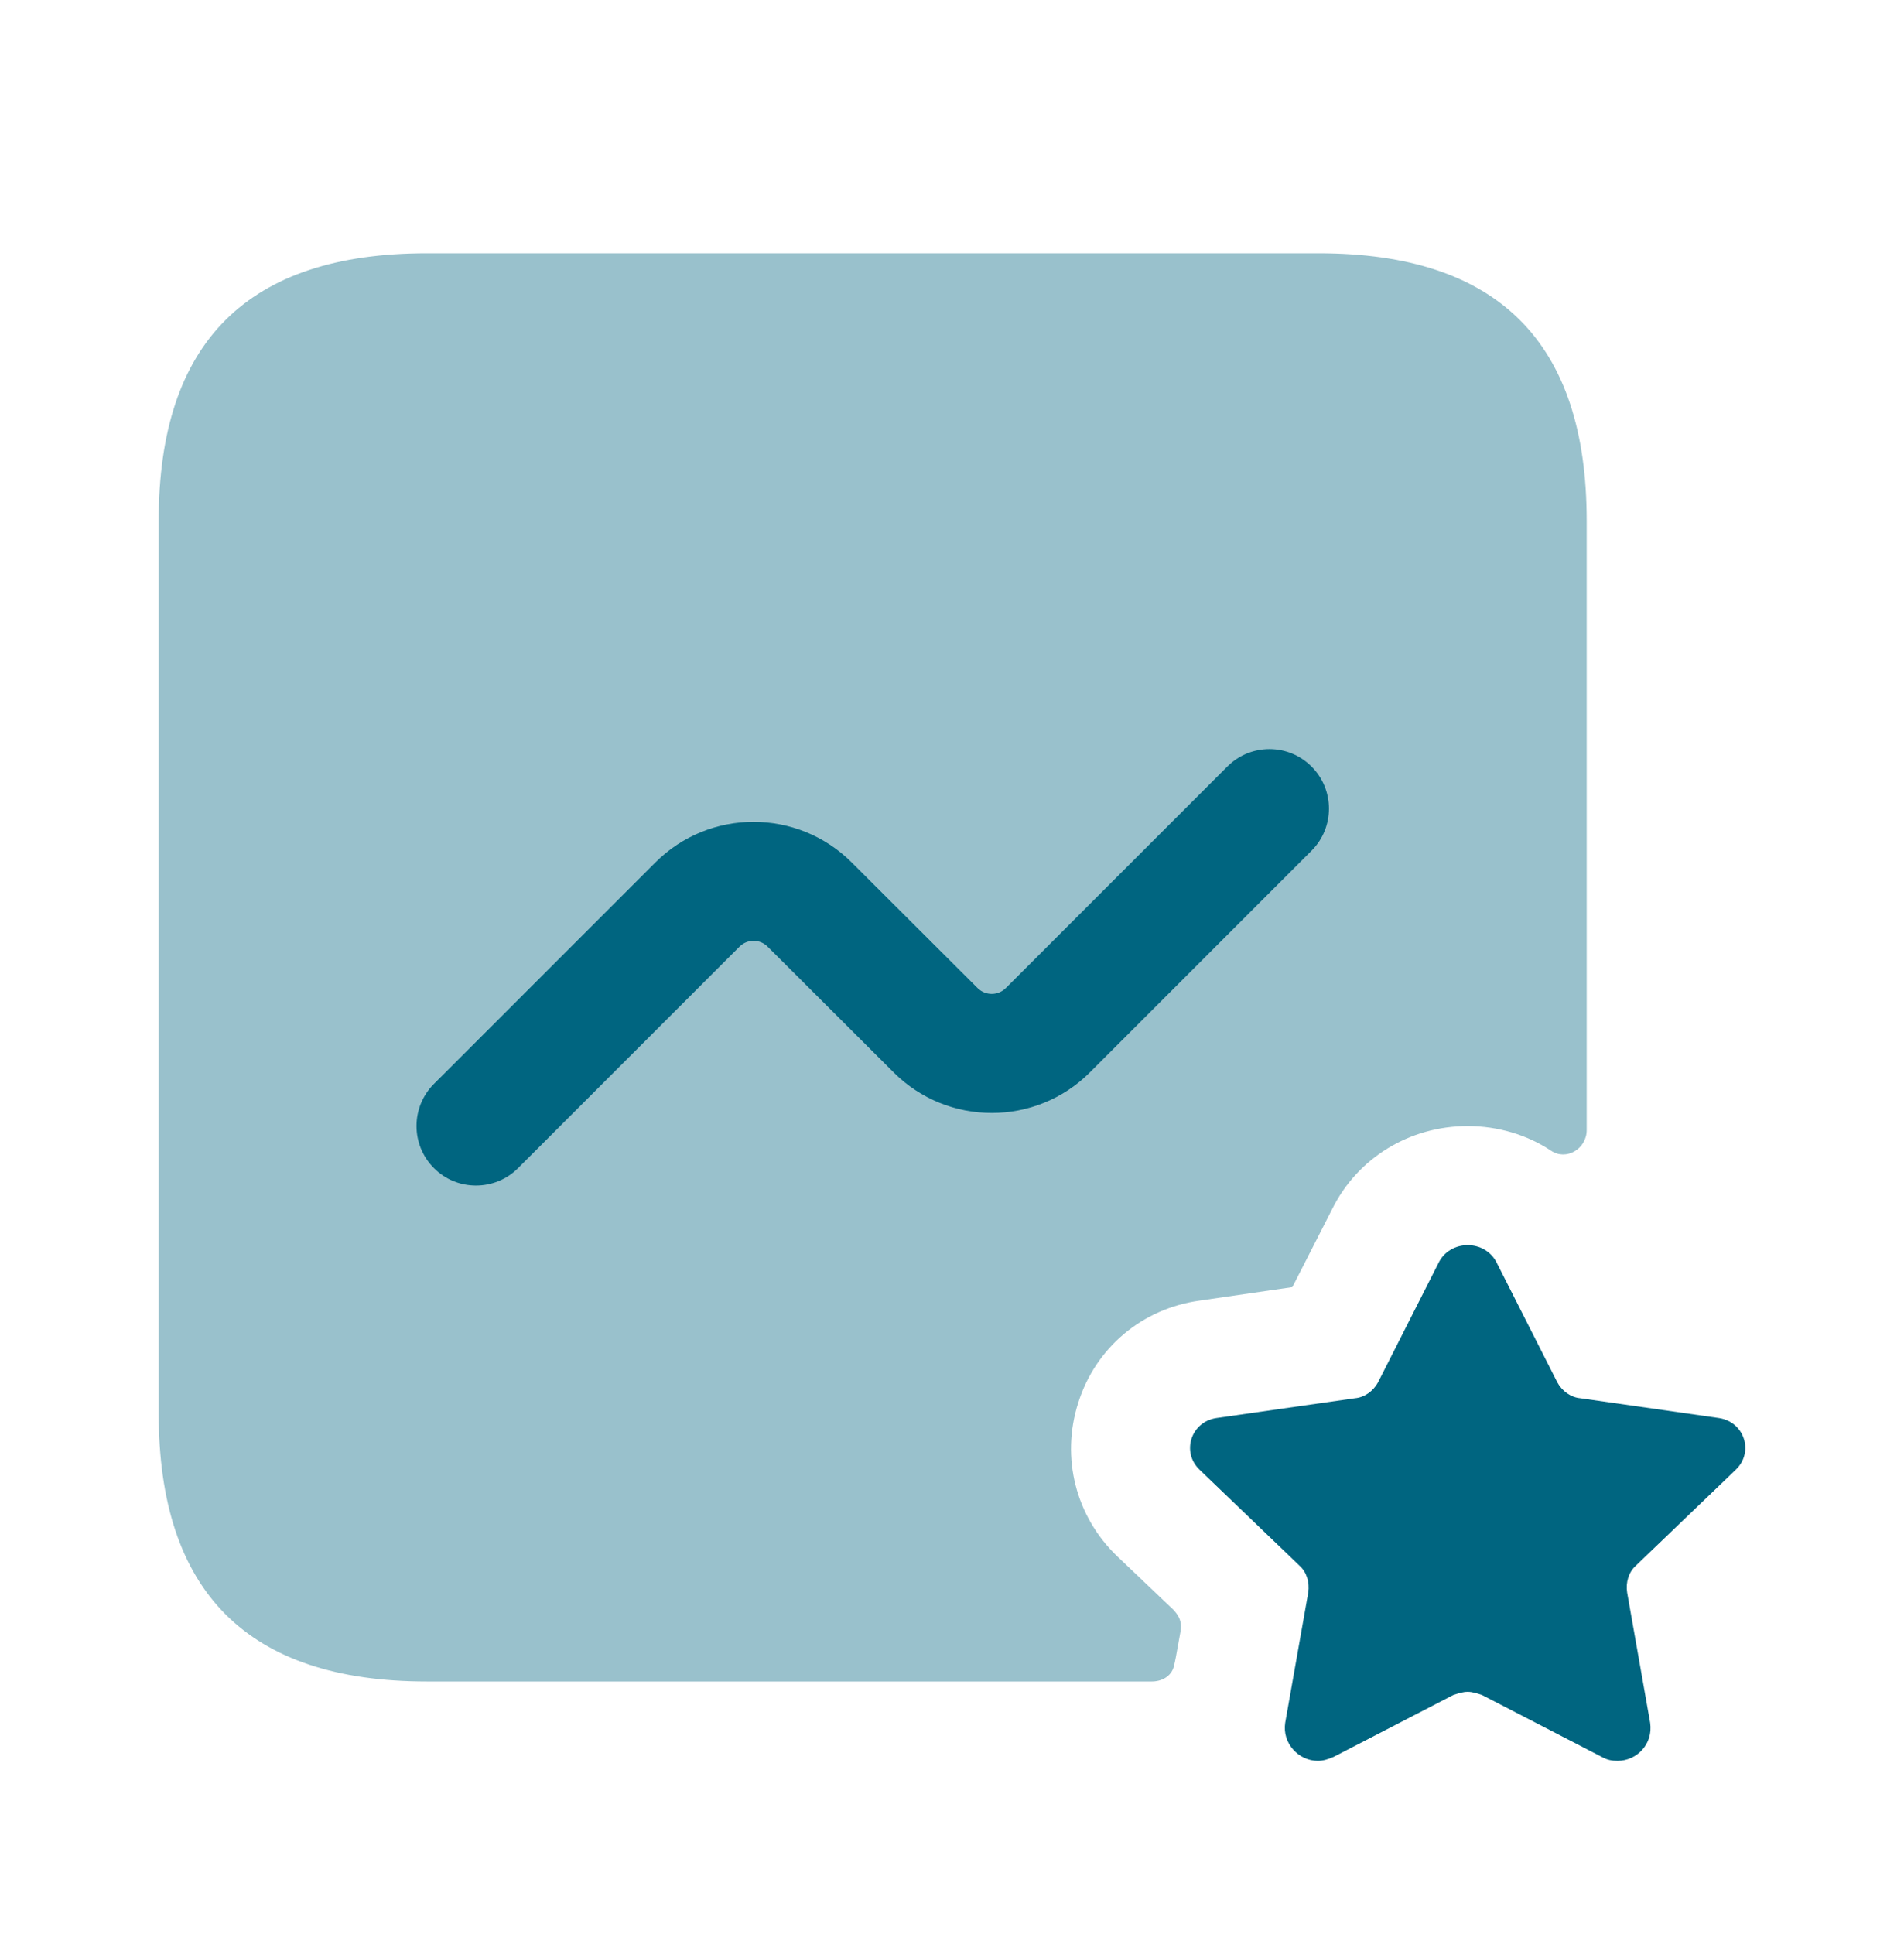 <svg width="64" height="65" viewBox="0 0 64 65" fill="none" xmlns="http://www.w3.org/2000/svg">
<path opacity="0.4" d="M53.334 17.499V37.978C53.334 38.618 52.641 39.019 52.134 38.672C51.334 38.139 50.347 37.845 49.334 37.845C47.387 37.845 45.627 38.912 44.774 40.645L43.441 43.258L40.321 43.712C38.401 43.978 36.827 45.285 36.241 47.152C35.654 48.992 36.161 50.965 37.547 52.298L39.438 54.098C39.438 54.098 39.585 54.243 39.654 54.421C39.729 54.613 39.673 54.877 39.673 54.877L39.521 55.712C39.499 55.829 39.478 55.92 39.451 56.027C39.358 56.347 39.041 56.512 38.721 56.512H14.347C8.321 56.512 5.334 53.499 5.334 47.499V17.499C5.334 11.499 8.321 8.512 14.347 8.512H44.321C50.347 8.512 53.334 11.499 53.334 17.499Z" fill="#006580"/>
<path d="M54.987 52.619C54.747 52.833 54.64 53.179 54.694 53.525L55.467 57.899C55.574 58.619 55.014 59.179 54.373 59.179C54.187 59.179 54.027 59.152 53.84 59.046L49.813 56.965C49.654 56.912 49.493 56.859 49.334 56.859C49.173 56.859 49.014 56.912 48.853 56.965L44.827 59.046C44.64 59.126 44.48 59.179 44.294 59.179C43.654 59.179 43.093 58.592 43.2 57.899L43.974 53.525C44.027 53.179 43.92 52.833 43.68 52.619L40.32 49.393C39.707 48.806 40.027 47.792 40.88 47.659L45.547 46.992C45.867 46.965 46.16 46.752 46.32 46.459L48.347 42.459C48.533 42.059 48.934 41.846 49.334 41.846C49.733 41.846 50.133 42.059 50.32 42.459L52.347 46.459C52.507 46.752 52.8 46.965 53.12 46.992L57.787 47.659C58.64 47.792 58.96 48.806 58.347 49.393L54.987 52.619Z" fill="#006580"/>
<path d="M15.999 39.844C15.487 39.844 14.975 39.65 14.586 39.258C13.805 38.477 13.805 37.21 14.586 36.428L22.029 28.986C23.847 27.167 26.807 27.167 28.626 28.983L32.863 33.21C33.125 33.468 33.546 33.468 33.807 33.21L41.255 25.762C42.037 24.98 43.303 24.98 44.085 25.762C44.866 26.543 44.866 27.81 44.085 28.591L36.637 36.039C34.821 37.858 31.858 37.86 30.039 36.042L25.802 31.815C25.541 31.554 25.119 31.554 24.858 31.815L17.415 39.258C17.023 39.65 16.511 39.844 15.999 39.844Z" fill="#006580"/>
</svg>
